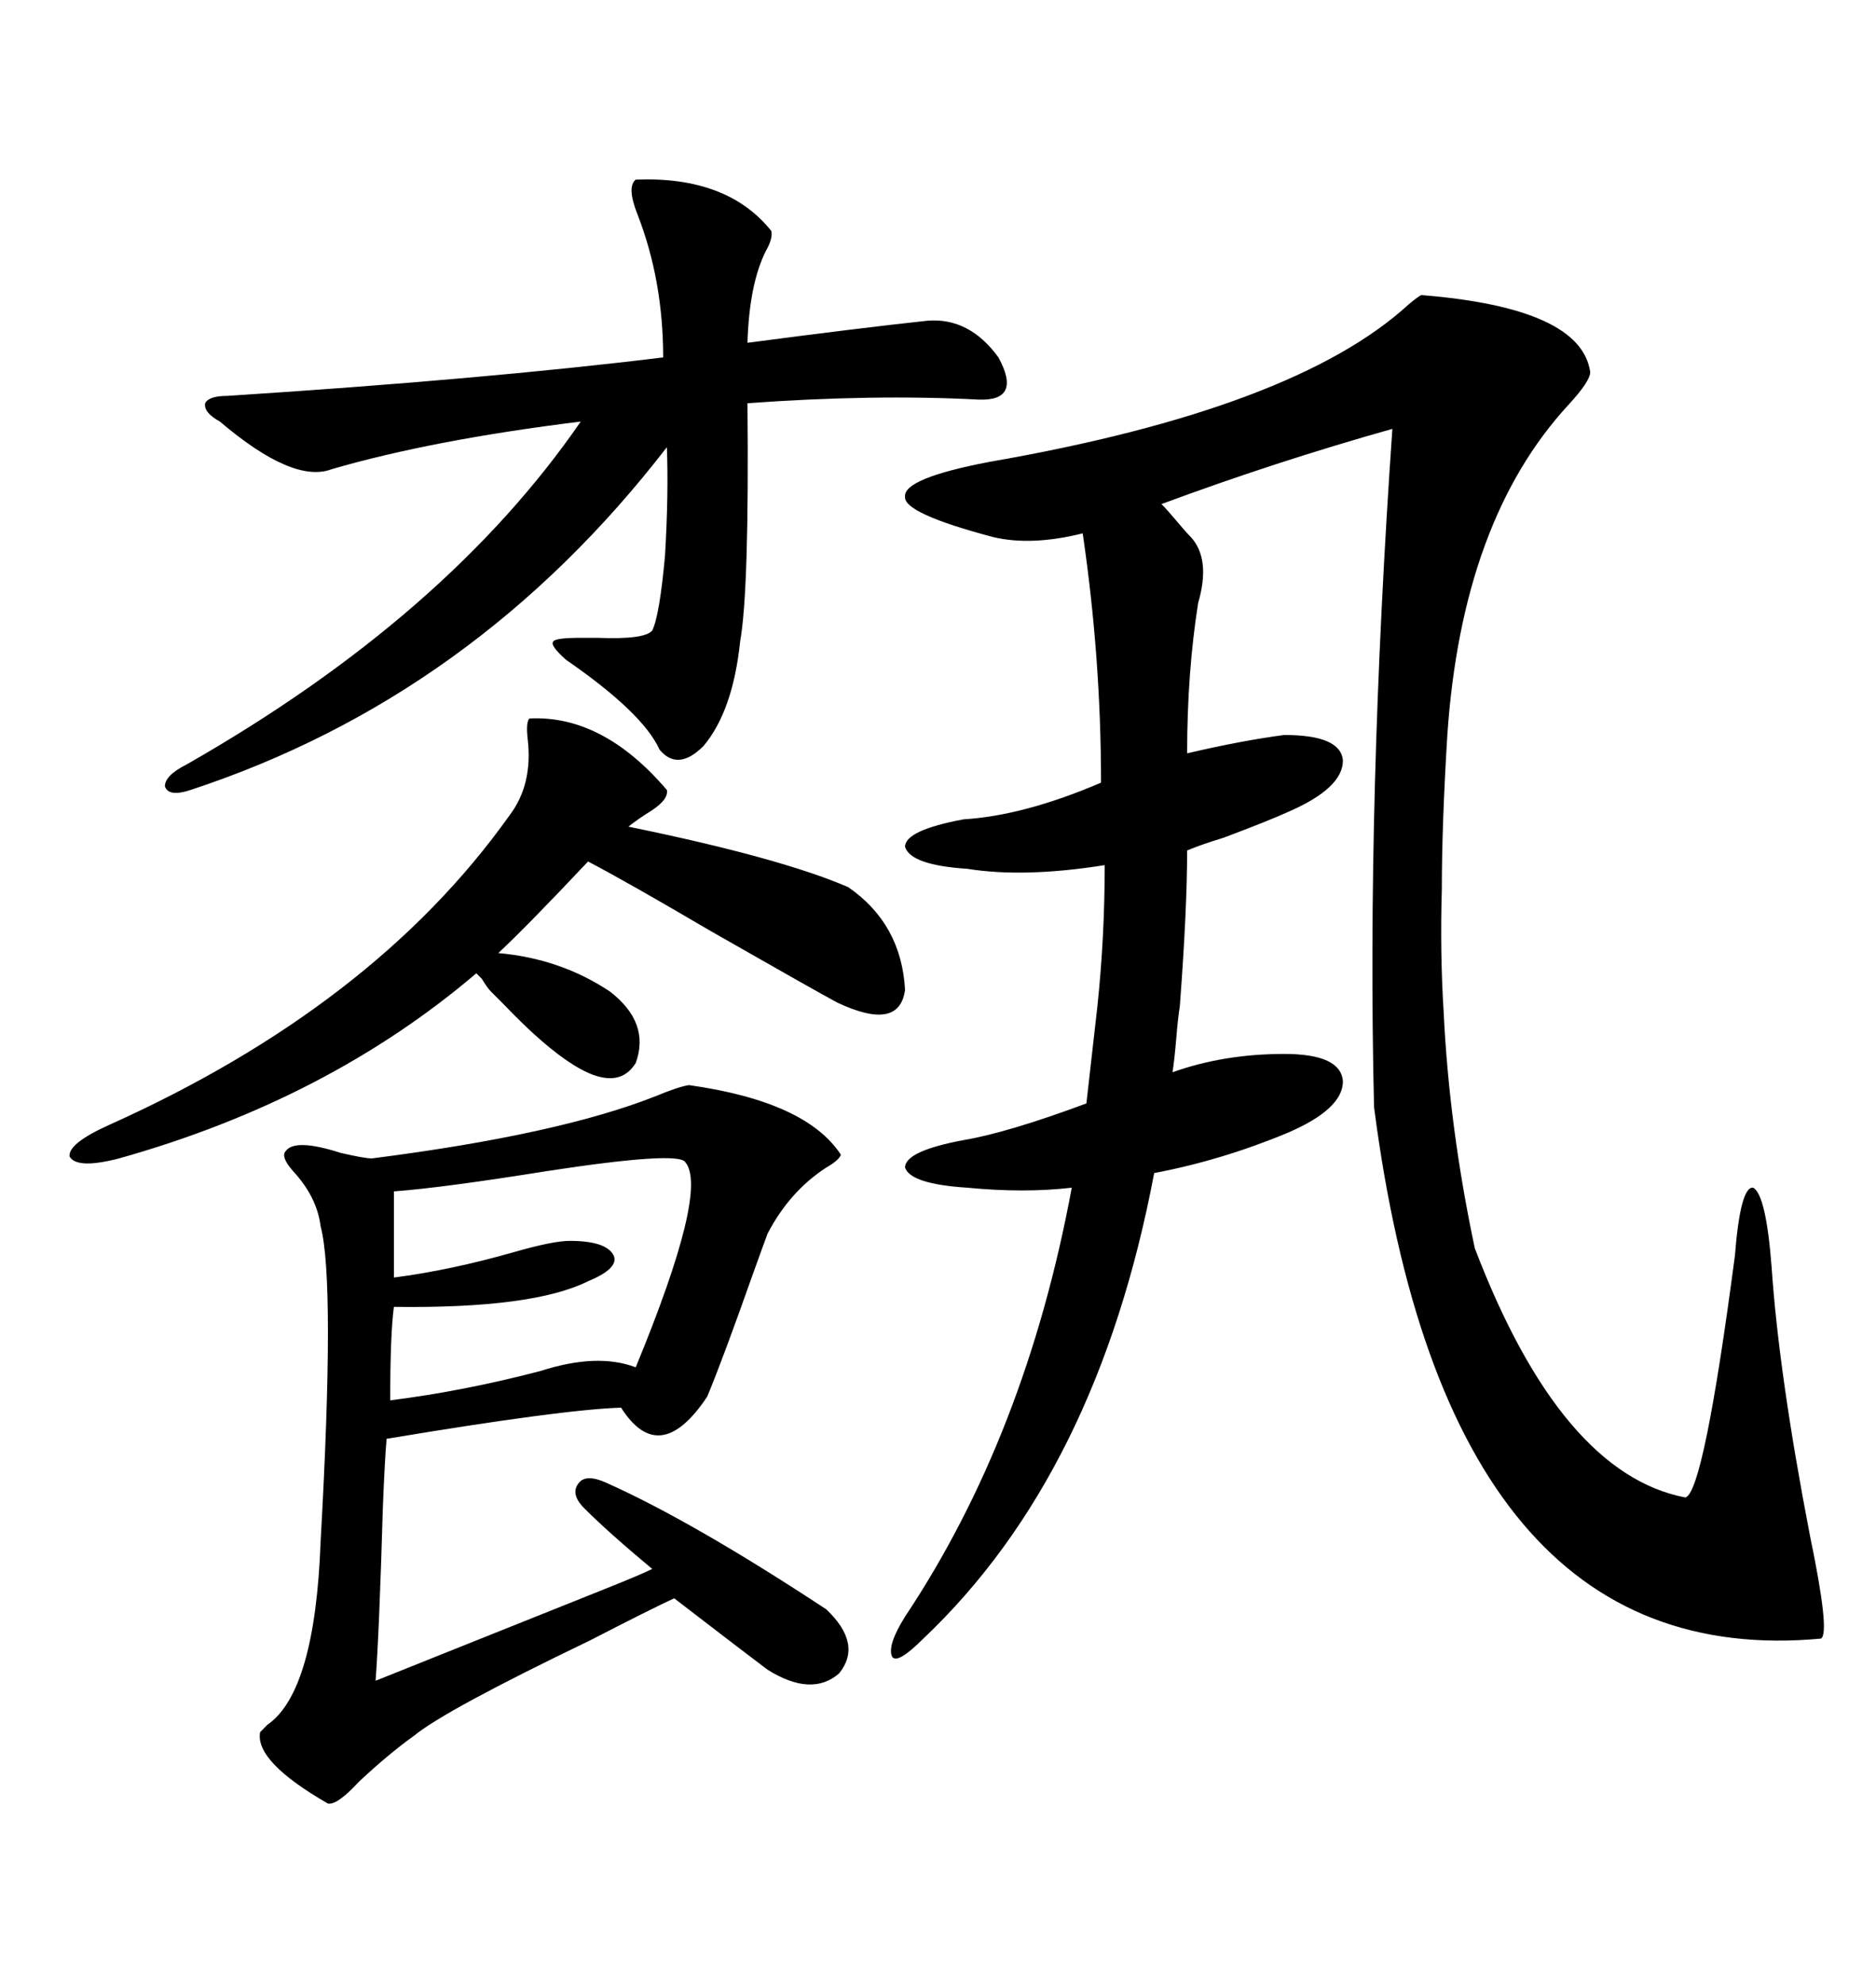 <svg xmlns="http://www.w3.org/2000/svg" xmlns:xlink="http://www.w3.org/1999/xlink" width="300" height="317.285"><path d="M154.69 138.87L154.69 138.87Q145.61 138.28 144.73 135.35L144.73 135.35Q144.73 132.71 154.10 130.96L154.10 130.96Q163.77 130.37 176.07 125.10L176.07 125.10Q176.07 105.18 173.14 85.25L173.14 85.25Q164.94 87.30 158.79 85.84L158.79 85.84Q144.43 82.03 144.73 79.39L144.73 79.39Q144.43 76.46 158.20 73.83L158.20 73.83Q207.13 65.33 225.29 48.63L225.29 48.63Q227.05 47.17 227.34 47.17L227.34 47.17Q252.83 49.22 254.30 59.47L254.30 59.47Q254.30 60.94 250.78 64.75L250.78 64.75Q233.79 83.20 231.45 117.48L231.45 117.48Q230.57 131.84 230.57 142.09L230.57 142.09Q230.27 152.34 230.86 161.72L230.86 161.72Q231.74 180.18 235.84 199.51L235.84 199.51Q249.61 235.55 269.53 239.36L269.53 239.36Q272.46 238.48 277.44 200.68L277.44 200.68Q278.32 189.55 280.37 189.84L280.37 189.84Q282.42 191.02 283.30 202.44L283.30 202.44Q284.47 219.73 289.45 245.51L289.45 245.51Q292.68 261.04 291.21 261.91L291.21 261.91Q231.45 267.48 219.73 176.95L219.73 176.95Q218.55 127.73 222.66 68.55L222.66 68.55Q203.91 73.83 185.74 80.57L185.74 80.57Q186.62 81.45 188.09 83.20L188.09 83.20Q189.55 84.96 190.43 85.84L190.43 85.84Q193.65 89.36 191.60 96.39L191.60 96.39Q189.84 107.52 189.84 120.41L189.84 120.41Q198.63 118.36 205.37 117.48L205.37 117.48Q214.45 117.48 214.75 121.58L214.75 121.58Q214.75 125.98 205.96 129.79L205.96 129.79Q202.73 131.25 195.70 133.89L195.70 133.89Q191.89 135.06 189.84 135.94L189.84 135.94Q189.84 145.31 188.67 160.84L188.67 160.84Q188.38 162.60 188.09 166.11L188.09 166.11Q187.79 169.63 187.50 171.39L187.50 171.39Q195.70 168.46 205.37 168.46L205.37 168.46Q214.45 168.46 214.75 172.85L214.75 172.85Q214.75 177.25 205.96 181.05L205.96 181.05Q195.41 185.45 184.57 187.50L184.57 187.50Q175.49 235.55 147.66 261.91L147.66 261.91Q143.55 266.02 142.68 264.84L142.68 264.84Q141.80 263.09 144.73 258.40L144.73 258.40Q164.06 229.39 171.39 189.84L171.39 189.84Q163.77 190.72 154.69 189.84L154.69 189.84Q145.61 189.26 144.73 186.62L144.73 186.62Q144.73 183.98 154.10 182.23L154.10 182.23Q161.13 181.05 173.73 176.37L173.73 176.37Q174.61 168.75 175.49 160.84L175.49 160.84Q176.66 149.71 176.66 138.28L176.66 138.28Q163.77 140.33 154.69 138.87ZM110.16 173.44L110.16 173.44Q128.91 176.07 134.47 184.57L134.47 184.57Q134.18 185.45 132.13 186.62L132.13 186.62Q126.27 190.43 122.75 197.17L122.75 197.17Q121.88 199.51 120.41 203.61L120.41 203.61Q115.43 217.68 113.09 223.24L113.09 223.24Q105.47 234.67 99.32 225L99.32 225Q89.94 225.29 61.82 229.98L61.82 229.98Q61.52 233.50 61.23 240.82L61.23 240.82Q60.64 261.04 60.06 268.65L60.06 268.65Q68.85 265.14 96.68 254.00L96.68 254.00Q102.54 251.66 104.30 250.78L104.30 250.78Q97.27 244.92 93.46 241.11L93.46 241.11Q91.11 238.77 92.58 237.01L92.58 237.01Q93.75 235.55 96.97 237.01L96.97 237.01Q110.74 243.16 132.13 257.23L132.13 257.23Q137.99 262.79 134.18 267.48L134.18 267.48Q129.79 271.29 122.75 266.89L122.75 266.89Q119.24 264.26 107.81 255.47L107.81 255.47Q104.00 257.23 94.34 262.21L94.34 262.21Q71.19 273.34 66.21 277.44L66.21 277.44Q62.11 280.37 57.42 284.77L57.42 284.77Q53.91 288.57 52.44 288.28L52.44 288.28Q40.72 281.54 41.60 276.86L41.60 276.86Q41.89 276.56 42.77 275.68L42.77 275.68Q50.39 270.41 51.27 246.39L51.27 246.39Q53.61 204.79 51.27 196.00L51.27 196.00Q50.68 191.31 46.88 187.21L46.88 187.21Q44.82 184.86 45.70 183.98L45.70 183.98Q47.17 181.93 54.49 184.28L54.49 184.28Q58.30 185.16 59.47 185.16L59.47 185.16Q89.36 181.35 104.88 175.20L104.88 175.20Q108.40 173.73 110.16 173.44ZM101.66 28.71L101.66 28.71Q116.31 28.13 123.34 36.91L123.34 36.91Q123.63 38.09 122.46 40.14L122.46 40.14Q119.82 45.41 119.53 54.79L119.53 54.79Q137.40 52.44 148.24 51.27L148.24 51.27Q154.98 50.68 159.67 57.13L159.67 57.13Q163.48 64.16 156.45 63.87L156.45 63.87Q139.75 62.99 119.53 64.45L119.53 64.45Q119.82 94.34 118.36 102.54L118.36 102.54Q117.19 113.67 112.50 119.24L112.50 119.24Q108.40 123.34 105.47 119.82L105.47 119.82Q102.83 113.96 90.53 105.47L90.53 105.47Q87.89 103.13 88.48 102.54L88.48 102.54Q88.77 101.95 92.87 101.95L92.87 101.95Q93.75 101.95 95.51 101.95L95.51 101.95Q103.13 102.25 104.30 100.78L104.30 100.78Q105.47 98.44 106.35 88.77L106.35 88.77Q106.93 78.81 106.64 71.48L106.64 71.48Q75.88 111.33 30.47 126.27L30.47 126.27Q26.95 127.44 26.37 125.68L26.37 125.68Q26.37 123.93 29.88 122.17L29.88 122.17Q71.48 98.44 92.87 67.38L92.87 67.38Q69.14 70.31 53.03 75L53.03 75Q46.88 77.34 35.16 67.38L35.16 67.38Q32.52 65.92 32.81 64.45L32.81 64.45Q33.40 63.28 36.33 63.28L36.33 63.28Q77.34 60.64 106.05 57.13L106.05 57.13Q106.05 44.82 101.95 34.28L101.95 34.28Q100.20 29.88 101.66 28.71ZM84.67 114.84L84.67 114.84Q96.39 114.26 106.64 126.27L106.64 126.27Q106.93 127.73 104.30 129.49L104.30 129.49Q101.95 130.96 100.49 132.13L100.49 132.13Q124.80 137.11 135.64 141.80L135.64 141.80Q144.14 147.66 144.73 158.20L144.73 158.20Q143.85 164.94 133.89 160.25L133.89 160.25Q130.08 158.20 113.67 148.83L113.67 148.83Q100.20 140.92 94.04 137.70L94.04 137.70Q84.38 147.95 79.69 152.34L79.69 152.34Q89.65 153.22 97.56 158.50L97.56 158.50Q104.00 163.48 101.66 169.92L101.66 169.92Q98.73 174.61 91.70 170.21L91.70 170.21Q87.01 167.29 80.57 160.55L80.57 160.55Q79.10 159.08 78.52 158.50L78.52 158.50Q77.93 157.91 77.05 156.45L77.05 156.45Q76.46 155.86 76.17 155.57L76.17 155.57Q52.44 175.78 19.04 185.16L19.04 185.16Q12.30 186.91 11.13 184.86L11.13 184.86Q10.84 182.81 17.29 179.88L17.29 179.88Q59.77 160.84 81.45 130.37L81.45 130.37Q85.25 125.39 84.38 118.07L84.38 118.07Q84.08 115.43 84.67 114.84ZM62.99 208.89L62.99 208.89Q62.40 213.28 62.40 223.83L62.40 223.83Q74.12 222.36 86.43 219.14L86.43 219.14Q95.51 216.21 101.66 218.55L101.66 218.55Q113.38 190.14 109.57 185.74L109.57 185.74Q108.40 183.98 87.30 187.21L87.30 187.21Q70.90 189.84 62.99 190.43L62.99 190.43L62.99 204.20Q72.07 203.03 82.32 200.10L82.32 200.10Q88.48 198.34 91.11 198.34L91.11 198.34Q96.97 198.34 98.14 200.68L98.14 200.68Q99.02 202.73 94.04 204.79L94.04 204.79Q85.25 209.18 62.99 208.89Z"/></svg>